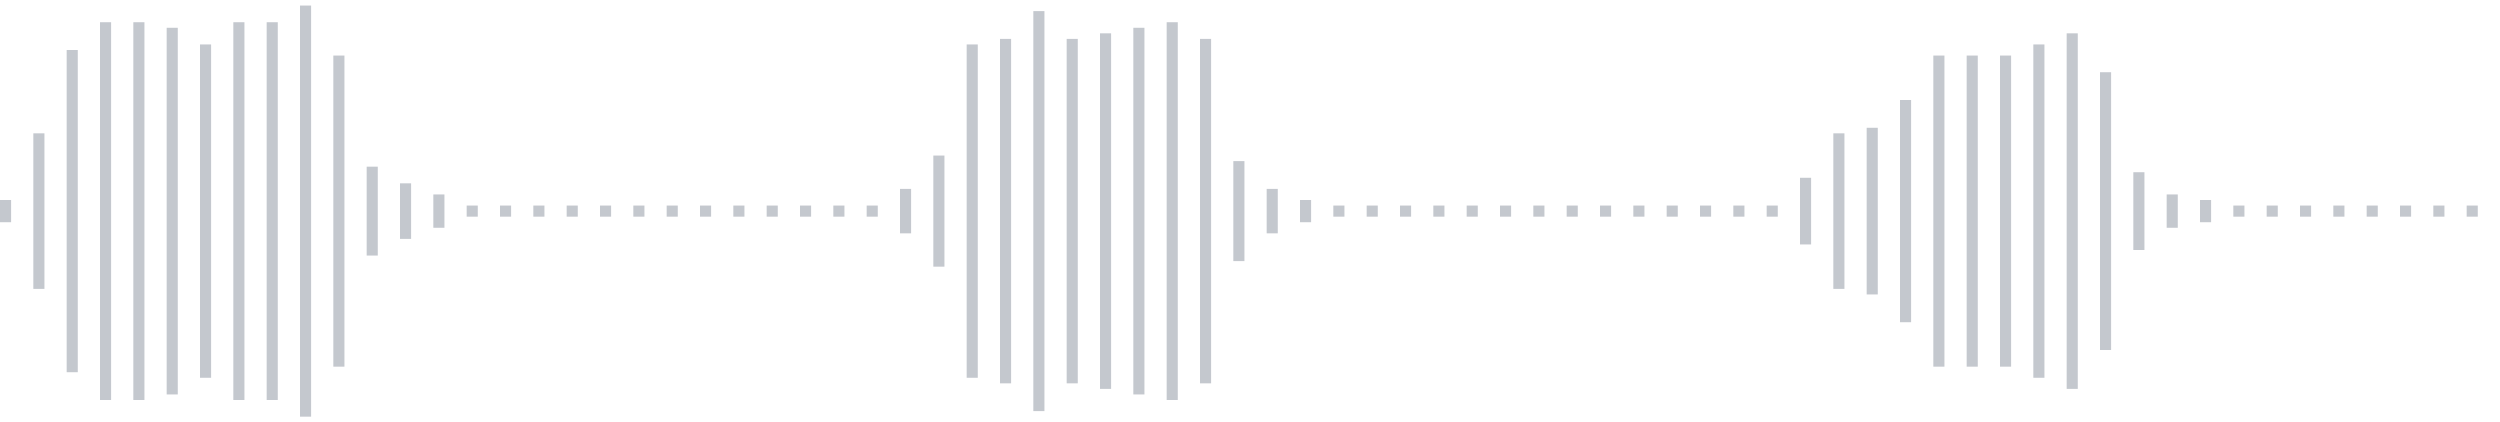 <svg xmlns="http://www.w3.org/2000/svg" xmlns:xlink="http://www.w3/org/1999/xlink" viewBox="0 0 225 38" preserveAspectRatio="none" width="100%" height="100%" fill="#C4C8CE"><g id="waveform-6eae0a99-43b8-440f-ae76-3dedf4e6b0fe"><rect x="0" y="18.0" width="1" height="2"/><rect x="3" y="12.0" width="1" height="14"/><rect x="6" y="4.5" width="1" height="29"/><rect x="9" y="2.0" width="1" height="34"/><rect x="12" y="2.0" width="1" height="34"/><rect x="15" y="2.5" width="1" height="33"/><rect x="18" y="4.0" width="1" height="30"/><rect x="21" y="2.0" width="1" height="34"/><rect x="24" y="2.0" width="1" height="34"/><rect x="27" y="0.5" width="1" height="37"/><rect x="30" y="5.0" width="1" height="28"/><rect x="33" y="15.0" width="1" height="8"/><rect x="36" y="16.5" width="1" height="5"/><rect x="39" y="17.5" width="1" height="3"/><rect x="42" y="18.5" width="1" height="1"/><rect x="45" y="18.5" width="1" height="1"/><rect x="48" y="18.5" width="1" height="1"/><rect x="51" y="18.5" width="1" height="1"/><rect x="54" y="18.5" width="1" height="1"/><rect x="57" y="18.5" width="1" height="1"/><rect x="60" y="18.5" width="1" height="1"/><rect x="63" y="18.5" width="1" height="1"/><rect x="66" y="18.5" width="1" height="1"/><rect x="69" y="18.5" width="1" height="1"/><rect x="72" y="18.5" width="1" height="1"/><rect x="75" y="18.5" width="1" height="1"/><rect x="78" y="18.5" width="1" height="1"/><rect x="81" y="17.0" width="1" height="4"/><rect x="84" y="14.0" width="1" height="10"/><rect x="87" y="4.0" width="1" height="30"/><rect x="90" y="3.5" width="1" height="31"/><rect x="93" y="1.0" width="1" height="36"/><rect x="96" y="3.5" width="1" height="31"/><rect x="99" y="3.0" width="1" height="32"/><rect x="102" y="2.5" width="1" height="33"/><rect x="105" y="2.0" width="1" height="34"/><rect x="108" y="3.5" width="1" height="31"/><rect x="111" y="14.5" width="1" height="9"/><rect x="114" y="17.0" width="1" height="4"/><rect x="117" y="18.0" width="1" height="2"/><rect x="120" y="18.5" width="1" height="1"/><rect x="123" y="18.5" width="1" height="1"/><rect x="126" y="18.5" width="1" height="1"/><rect x="129" y="18.5" width="1" height="1"/><rect x="132" y="18.5" width="1" height="1"/><rect x="135" y="18.5" width="1" height="1"/><rect x="138" y="18.5" width="1" height="1"/><rect x="141" y="18.5" width="1" height="1"/><rect x="144" y="18.5" width="1" height="1"/><rect x="147" y="18.5" width="1" height="1"/><rect x="150" y="18.5" width="1" height="1"/><rect x="153" y="18.5" width="1" height="1"/><rect x="156" y="18.5" width="1" height="1"/><rect x="159" y="18.5" width="1" height="1"/><rect x="162" y="16.0" width="1" height="6"/><rect x="165" y="12.0" width="1" height="14"/><rect x="168" y="11.5" width="1" height="15"/><rect x="171" y="9.0" width="1" height="20"/><rect x="174" y="5.0" width="1" height="28"/><rect x="177" y="5.0" width="1" height="28"/><rect x="180" y="5.0" width="1" height="28"/><rect x="183" y="4.0" width="1" height="30"/><rect x="186" y="3.0" width="1" height="32"/><rect x="189" y="6.5" width="1" height="25"/><rect x="192" y="15.5" width="1" height="7"/><rect x="195" y="17.5" width="1" height="3"/><rect x="198" y="18.0" width="1" height="2"/><rect x="201" y="18.5" width="1" height="1"/><rect x="204" y="18.5" width="1" height="1"/><rect x="207" y="18.5" width="1" height="1"/><rect x="210" y="18.5" width="1" height="1"/><rect x="213" y="18.5" width="1" height="1"/><rect x="216" y="18.5" width="1" height="1"/><rect x="219" y="18.5" width="1" height="1"/><rect x="222" y="18.5" width="1" height="1"/></g></svg>
